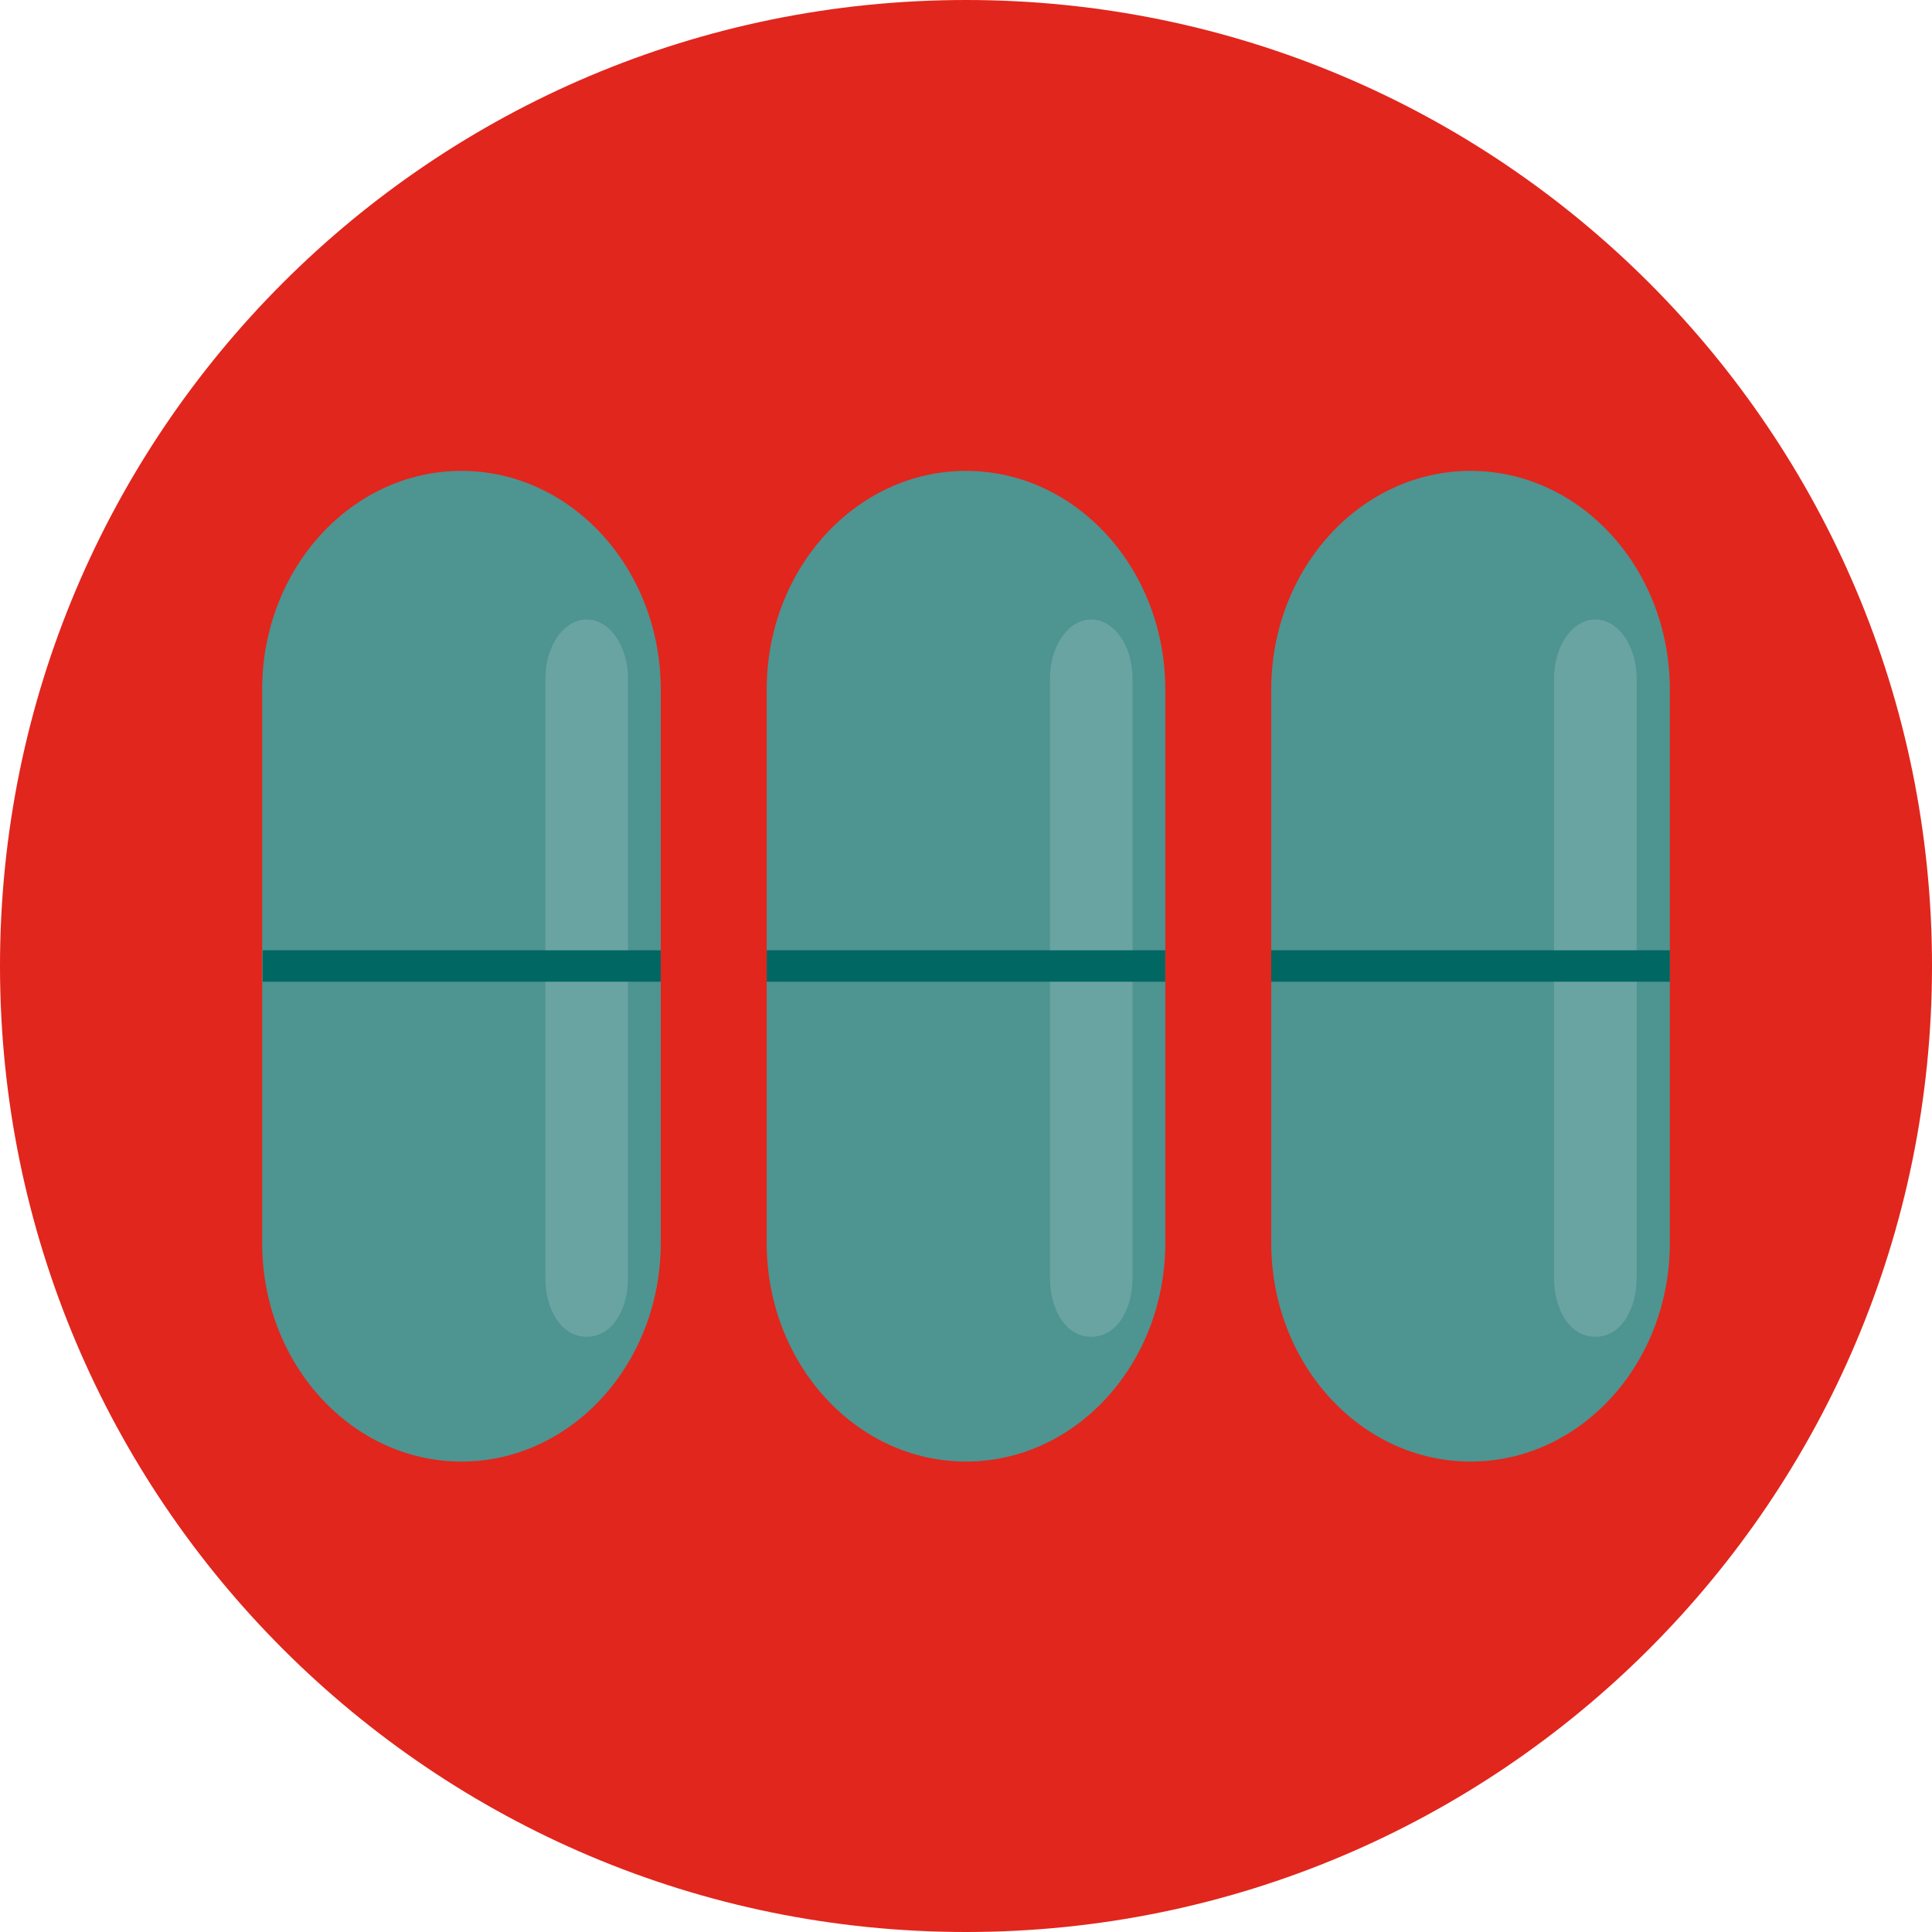 <svg xmlns="http://www.w3.org/2000/svg" xmlns:xlink="http://www.w3.org/1999/xlink" viewBox="0 0 43.04 43.04"><defs><style>      .cls-1 {        clip-path: url(#clippath-6);      }      .cls-2 {        fill: #e1261d;      }      .cls-3 {        clip-path: url(#clippath-4);      }      .cls-4, .cls-5 {        fill: none;      }      .cls-6 {        clip-path: url(#clippath-1);      }      .cls-7 {        clip-path: url(#clippath-5);      }      .cls-8 {        fill: #4e9491;      }      .cls-9 {        clip-path: url(#clippath-3);      }      .cls-5 {        stroke: #006763;        stroke-miterlimit: 10;        stroke-width: .7px;      }      .cls-10 {        clip-path: url(#clippath-2);      }      .cls-11 {        fill: #7bafad;      }      .cls-12 {        opacity: .61;      }      .cls-13 {        clip-path: url(#clippath);      }    </style><clipPath id="clippath"><rect class="cls-4" width="43.04" height="43.04"></rect></clipPath><clipPath id="clippath-1"><rect class="cls-4" y="0" width="43.04" height="43.04"></rect></clipPath><clipPath id="clippath-2"><rect class="cls-4" x="3.16" y="6.8" width="19.83" height="23.98"></rect></clipPath><clipPath id="clippath-3"><rect class="cls-4" y="0" width="43.04" height="43.04"></rect></clipPath><clipPath id="clippath-4"><rect class="cls-4" x="14.39" y="6.8" width="19.83" height="23.98"></rect></clipPath><clipPath id="clippath-5"><rect class="cls-4" y="0" width="43.04" height="43.04"></rect></clipPath><clipPath id="clippath-6"><rect class="cls-4" x="25.63" y="6.8" width="19.83" height="23.98"></rect></clipPath></defs><g><g id="Calque_1"><g class="cls-13"><g class="cls-6"><path class="cls-2" d="M43.04,21.52c0,11.89-9.64,21.52-21.52,21.52S0,33.41,0,21.52,9.63,0,21.52,0s21.52,9.63,21.52,21.52"></path><path class="cls-8" d="M14.72,27.69c0,2.69-1.99,4.87-4.44,4.87s-4.44-2.18-4.44-4.87v-12.33c0-2.69,1.99-4.87,4.44-4.87s4.44,2.18,4.44,4.87v12.33Z"></path><g class="cls-12"><g class="cls-10"><path class="cls-11" d="M13.99,28.46c0,.73-.36,1.32-.92,1.32s-.92-.59-.92-1.32v-13.34c0-.73.41-1.32.92-1.32s.92.59.92,1.32v13.34Z"></path></g></g></g><line class="cls-5" x1="14.72" y1="21.52" x2="5.85" y2="21.52"></line><g class="cls-9"><path class="cls-8" d="M25.96,27.69c0,2.69-1.99,4.87-4.44,4.87s-4.44-2.18-4.44-4.87v-12.33c0-2.69,1.99-4.87,4.44-4.87s4.44,2.18,4.44,4.87v12.33Z"></path><g class="cls-12"><g class="cls-3"><path class="cls-11" d="M25.23,28.46c0,.73-.36,1.32-.92,1.32s-.92-.59-.92-1.32v-13.34c0-.73.41-1.32.92-1.32s.92.59.92,1.32v13.34Z"></path></g></g></g><line class="cls-5" x1="25.96" y1="21.52" x2="17.08" y2="21.52"></line><g class="cls-7"><path class="cls-8" d="M37.2,27.69c0,2.69-1.99,4.87-4.44,4.87s-4.44-2.18-4.44-4.87v-12.33c0-2.69,1.99-4.87,4.44-4.87s4.44,2.18,4.44,4.87v12.33Z"></path><g class="cls-12"><g class="cls-1"><path class="cls-11" d="M36.46,28.46c0,.73-.36,1.32-.92,1.32s-.92-.59-.92-1.32v-13.34c0-.73.41-1.32.92-1.32s.92.59.92,1.32v13.34Z"></path></g></g></g><line class="cls-5" x1="37.2" y1="21.52" x2="28.32" y2="21.52"></line></g></g></g></svg>